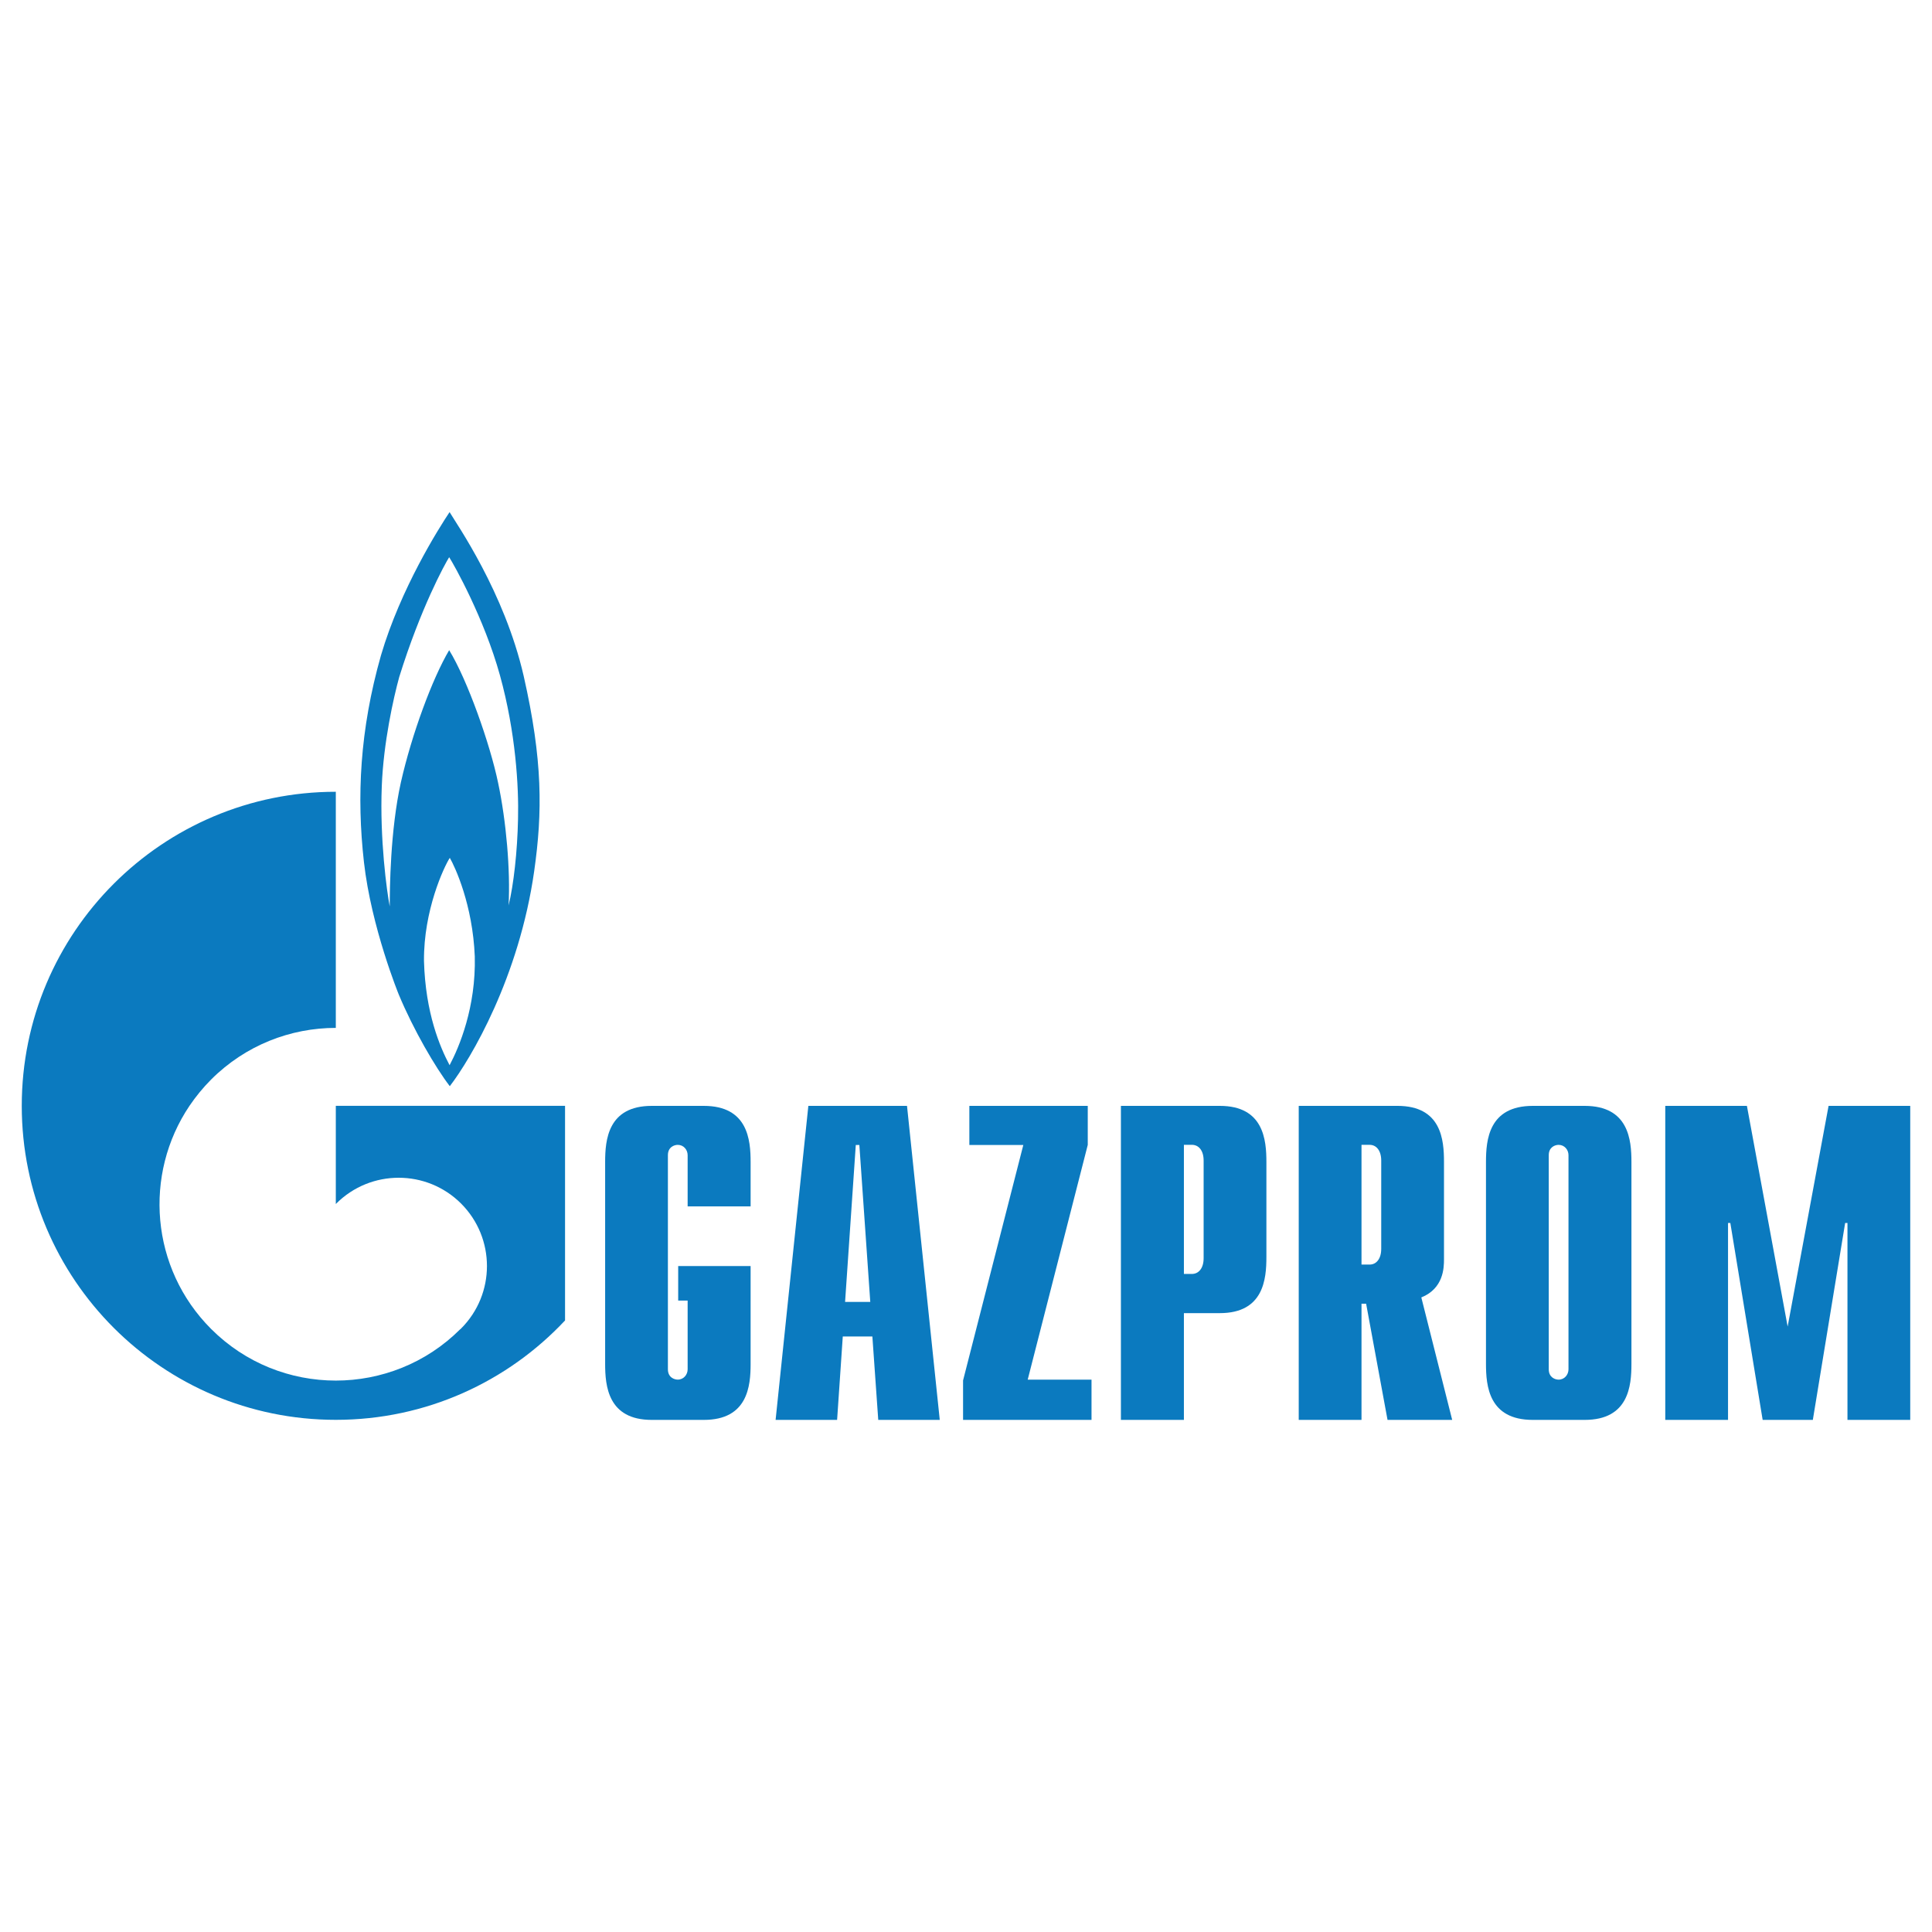 <?xml version="1.0" encoding="utf-8"?>
<!-- Generator: Adobe Illustrator 16.0.0, SVG Export Plug-In . SVG Version: 6.00 Build 0)  -->
<!DOCTYPE svg PUBLIC "-//W3C//DTD SVG 1.1//EN" "http://www.w3.org/Graphics/SVG/1.1/DTD/svg11.dtd">
<svg version="1.1" id="Layer_1" xmlns="http://www.w3.org/2000/svg" xmlns:xlink="http://www.w3.org/1999/xlink" x="0px" y="0px"
	 width="340px" height="340px" viewBox="0 0 340 340" enable-background="new 0 0 340 340" xml:space="preserve">
<g id="layer1" transform="translate(-68.17,-40.275)">
	<g id="g4352" transform="translate(5.323,5.319)">
		<path id="path4288" fill="#0B7ABF" d="M155.008,153.931c-3.398-14.829-11.895-26.887-13.041-28.855
			c-1.847,2.767-8.608,13.414-12.081,25.229c-3.731,13.166-4.285,24.852-2.992,36.359c1.293,11.507,6.133,23.322,6.133,23.322
			c2.586,6.21,6.465,12.855,8.977,16.121c3.695-4.802,12.191-19.136,14.851-37.844C158.333,177.867,158.37,168.761,155.008,153.931z
			 M141.968,222.414c-1.663-3.138-4.249-9.111-4.507-18.339c-0.074-8.918,3.51-16.551,4.544-18.15
			c0.924,1.6,4.027,8.246,4.396,17.353C146.623,212.199,143.667,219.213,141.968,222.414z M154.011,179.097
			c-0.111,5.656-0.776,11.626-1.663,15.194c0.332-6.15-0.406-14.824-1.848-21.597c-1.403-6.768-5.393-18.087-8.607-23.318
			c-2.956,4.983-6.576,14.771-8.497,23.256c-1.884,8.497-1.958,18.767-1.958,21.848c-0.517-2.597-1.773-11.854-1.404-21.168
			c0.296-7.681,2.069-15.567,3.066-19.196c3.768-12.12,8.017-19.871,8.792-21.101c0.813,1.229,6.169,10.765,8.94,20.795
			C153.605,163.836,154.159,173.434,154.011,179.097"/>
		<path id="path4290" fill="#0B7ABF" d="M147.693,229.561h-25.749v17.278c0.037-0.022,0.074-0.048,0.074-0.069
			c6.059-6.066,15.923-6.066,21.981,0c6.059,6.069,6.059,15.907,0,21.974c-0.037,0.024-0.037,0.048-0.074,0.069
			c0,0.004,0,0.004,0,0.008c-0.036,0.029-0.074,0.051-0.111,0.081c-6.021,6.007-13.964,9.014-21.87,9.014
			c-7.943,0-15.886-3.028-21.944-9.088c-10.676-10.679-11.933-27.201-3.805-39.267c1.109-1.63,2.365-3.18,3.805-4.622
			c6.059-6.062,14.001-9.091,21.944-9.091v-41.554c-30.515,0-55.267,24.745-55.267,55.267c0,30.519,24.751,55.263,55.267,55.263
			c15.923,0,30.256-6.729,40.342-17.491v-37.771H147.693"/>
		<path id="path4292" fill="#0B7ABF" d="M194.943,274.968c0,3.867-0.479,9.867-8.238,9.867h-9.162c-7.721,0-8.202-6-8.202-9.867
			v-35.526c0-3.871,0.481-9.87,8.202-9.87h9.162c7.758,0,8.238,5.999,8.238,9.87v7.815h-11.083v-9.011
			c0-0.946-0.702-1.814-1.737-1.814c-0.627,0-1.736,0.393-1.736,1.814v37.685c0,1.419,1.108,1.814,1.736,1.814
			c1.035,0,1.737-0.869,1.737-1.814v-12.094h-1.663v-6.081h12.745V274.968"/>
		<path id="path4294" fill="#0B7ABF" d="M211.568,264.074l1.884-27.618h0.628l1.921,27.618H211.568z M199.34,284.835h10.824
			l0.998-14.682h5.208l1.034,14.682h10.825l-5.763-55.264h-17.363L199.34,284.835"/>
		<path id="path4296" fill="#0B7ABF" d="M232.33,277.89l10.603-41.435h-9.496v-6.884h20.837v6.868l-10.568,41.311h11.23v7.085
			H232.33V277.89"/>
		<path id="path4298" fill="#0B7ABF" d="M271.195,259.149v-22.724h1.404c1.217,0,2.066,1.023,2.066,2.764v17.196
			c0,1.736-0.85,2.764-2.066,2.764H271.195z M260.109,284.835h11.086v-18.789h6.316c7.721,0,8.201-5.999,8.201-9.868v-16.736
			c0-3.871-0.48-9.87-8.201-9.87h-17.402V284.835"/>
		<path id="path4300" fill="#0B7ABF" d="M302.449,257.497v-21.068h1.439c1.182,0,2.031,1.023,2.031,2.761v15.545
			c0,1.736-0.85,2.763-2.031,2.763H302.449z M318.408,284.835l-5.432-21.553c3.916-1.577,3.99-5.214,3.99-6.71v-17.131
			c0-3.871-0.443-9.87-8.201-9.87h-17.363v55.264h11.047v-20.447h0.813l3.768,20.447H318.408"/>
		<path id="path4302" fill="#0B7ABF" d="M338.875,275.931c0,0.95-0.703,1.819-1.738,1.819c-0.627,0-1.734-0.395-1.734-1.819v-37.685
			c0-1.422,1.107-1.814,1.734-1.814c1.035,0,1.738,0.868,1.738,1.814V275.931z M324.355,274.968c0,3.867,0.479,9.867,8.238,9.867
			h9.125c7.758,0,8.236-6,8.236-9.867v-35.526c0-3.871-0.479-9.87-8.236-9.87h-9.125c-7.76,0-8.238,5.999-8.238,9.87V274.968"/>
		<path id="path4304" fill="#0B7ABF" d="M384.646,229.572h14.371v55.264H387.97v-34.66h-0.406l-5.688,34.66h-8.83l-5.691-34.66
			h-0.404v34.66h-11.045v-55.264h14.369l7.168,38.843L384.646,229.572"/>
	</g>
</g>
</svg>
